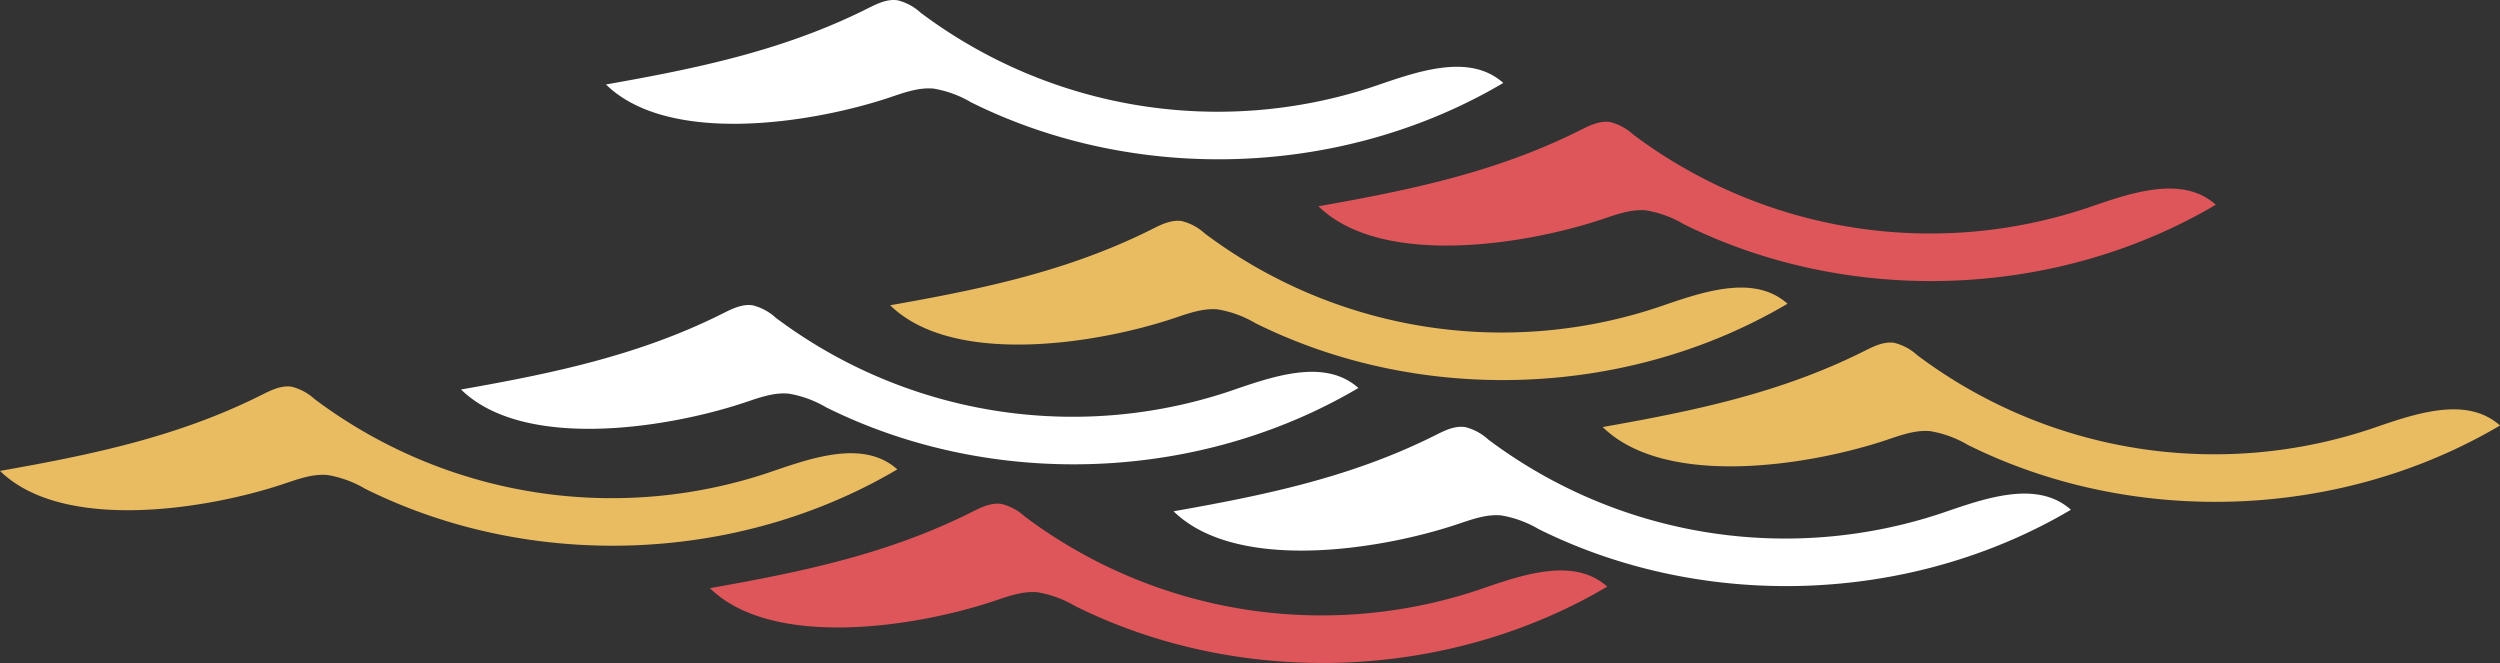 ﻿<svg xmlns="http://www.w3.org/2000/svg" xmlns:xlink="http://www.w3.org/1999/xlink" width="414.962" height="110.043" viewBox="0 0 414.962 110.043">
  <rect x="0" y="0" width="414.962" height="110.043" fill="#333333" stroke="none"/>
  <defs>
    <clipPath id="clip-path">
      <path id="Path_3836" data-name="Path 3836" d="M0-10.431H414.962V-120.474H0Z" transform="translate(0 120.474)" fill="none"/>
    </clipPath>
  </defs>
  <g id="Group_1150" data-name="Group 1150" transform="translate(70 120.22)">
    <g id="Component_56_3" data-name="Component 56 – 3" transform="translate(-70 -120.22)">
      <g id="Group_1158" data-name="Group 1158" clip-path="url(#clip-path)">
        <g id="Group_1150-2" data-name="Group 1150" transform="translate(100.58 0)">
          <path id="Path_3828" data-name="Path 3828" d="M-14.118-1.3C-40.594,14.352-74.929,15.6-102.459,1.914a18.117,18.117,0,0,0-6.233-2.277c-2.521-.229-4.983.708-7.387,1.508-12.728,4.236-36.547,8.008-46.983-2.191,15.076-2.658,29.51-5.632,43.4-12.6,1.571-.788,3.26-1.636,5-1.376a8.826,8.826,0,0,1,3.839,2.068A82.146,82.146,0,0,0-35.659-.7c7.159-2.453,15.883-5.654,21.541-.6" transform="translate(163.061 15.068)" fill="#fff"/>
        </g>
        <g id="Group_1151" data-name="Group 1151" transform="translate(218.845 20.212)">
          <path id="Path_3829" data-name="Path 3829" d="M-14.118-1.3C-40.594,14.352-74.929,15.6-102.459,1.914a18.117,18.117,0,0,0-6.233-2.277c-2.521-.229-4.983.708-7.387,1.508-12.728,4.236-36.547,8.008-46.983-2.191,15.076-2.658,29.51-5.632,43.4-12.6,1.571-.788,3.26-1.636,5-1.376a8.818,8.818,0,0,1,3.838,2.068A82.148,82.148,0,0,0-35.659-.7c7.159-2.453,15.883-5.654,21.541-.6" transform="translate(163.061 15.068)" fill="#df565a"/>
        </g>
        <g id="Group_1152" data-name="Group 1152" transform="translate(117.836 83.602)">
          <path id="Path_3830" data-name="Path 3830" d="M-14.118-1.3C-40.595,14.352-74.929,15.6-102.459,1.914a18.131,18.131,0,0,0-6.232-2.277c-2.521-.229-4.983.708-7.387,1.508-12.728,4.236-36.547,8.008-46.983-2.191,15.076-2.658,29.51-5.632,43.4-12.6,1.571-.788,3.26-1.636,5-1.376a8.828,8.828,0,0,1,3.838,2.068A82.145,82.145,0,0,0-35.659-.7c7.159-2.453,15.883-5.653,21.541-.6" transform="translate(163.061 15.068)" fill="#df565a"/>
        </g>
        <g id="Group_1153" data-name="Group 1153" transform="translate(0 64.142)">
          <path id="Path_3831" data-name="Path 3831" d="M-14.118-1.3C-40.595,14.352-74.929,15.6-102.459,1.914a18.131,18.131,0,0,0-6.232-2.277c-2.521-.229-4.983.708-7.387,1.508-12.728,4.236-36.547,8.008-46.983-2.191,15.076-2.658,29.51-5.632,43.4-12.6,1.571-.788,3.26-1.636,5-1.376a8.828,8.828,0,0,1,3.838,2.068A82.145,82.145,0,0,0-35.659-.7c7.159-2.453,15.883-5.653,21.541-.6" transform="translate(163.061 15.068)" fill="#e9bc62"/>
        </g>
        <g id="Group_1154" data-name="Group 1154" transform="translate(76.529 50.631)">
          <path id="Path_3832" data-name="Path 3832" d="M-14.118-1.3C-40.594,14.352-74.929,15.6-102.459,1.914a18.117,18.117,0,0,0-6.233-2.277c-2.521-.229-4.983.708-7.387,1.508-12.728,4.236-36.547,8.008-46.983-2.191,15.076-2.658,29.51-5.632,43.4-12.6,1.571-.788,3.26-1.636,5-1.376a8.818,8.818,0,0,1,3.838,2.068A82.148,82.148,0,0,0-35.659-.7c7.159-2.453,15.883-5.654,21.541-.6" transform="translate(163.061 15.068)" fill="#fff"/>
        </g>
        <g id="Group_1155" data-name="Group 1155" transform="translate(147.754 36.647)">
          <path id="Path_3833" data-name="Path 3833" d="M-14.118-1.3C-40.595,14.352-74.929,15.6-102.459,1.914a18.136,18.136,0,0,0-6.233-2.277c-2.521-.229-4.983.708-7.387,1.508-12.728,4.236-36.547,8.008-46.983-2.191,15.076-2.658,29.51-5.632,43.4-12.6,1.571-.788,3.26-1.636,5-1.376a8.828,8.828,0,0,1,3.838,2.068A82.145,82.145,0,0,0-35.659-.7c7.159-2.453,15.883-5.653,21.541-.6" transform="translate(163.061 15.068)" fill="#e9bc62"/>
        </g>
        <g id="Group_1156" data-name="Group 1156" transform="translate(194.794 70.843)">
          <path id="Path_3834" data-name="Path 3834" d="M-14.118-1.3C-40.594,14.352-74.929,15.6-102.459,1.914a18.117,18.117,0,0,0-6.233-2.277c-2.521-.229-4.983.708-7.387,1.508-12.728,4.236-36.547,8.008-46.983-2.191,15.076-2.658,29.51-5.632,43.4-12.6,1.571-.788,3.26-1.636,5-1.376a8.818,8.818,0,0,1,3.838,2.068A82.148,82.148,0,0,0-35.659-.7c7.159-2.453,15.883-5.654,21.541-.6" transform="translate(163.061 15.068)" fill="#fff"/>
        </g>
        <g id="Group_1157" data-name="Group 1157" transform="translate(266.019 56.859)">
          <path id="Path_3835" data-name="Path 3835" d="M-14.118-1.3C-40.595,14.352-74.929,15.6-102.459,1.914a18.131,18.131,0,0,0-6.232-2.277c-2.521-.229-4.983.708-7.387,1.508-12.728,4.236-36.547,8.008-46.983-2.191,15.076-2.658,29.51-5.632,43.4-12.6,1.571-.788,3.26-1.636,5-1.376a8.828,8.828,0,0,1,3.838,2.068A82.145,82.145,0,0,0-35.659-.7c7.159-2.453,15.883-5.654,21.541-.6" transform="translate(163.061 15.068)" fill="#e9bc62"/>
        </g>
      </g>
    </g>
  </g>
</svg>
